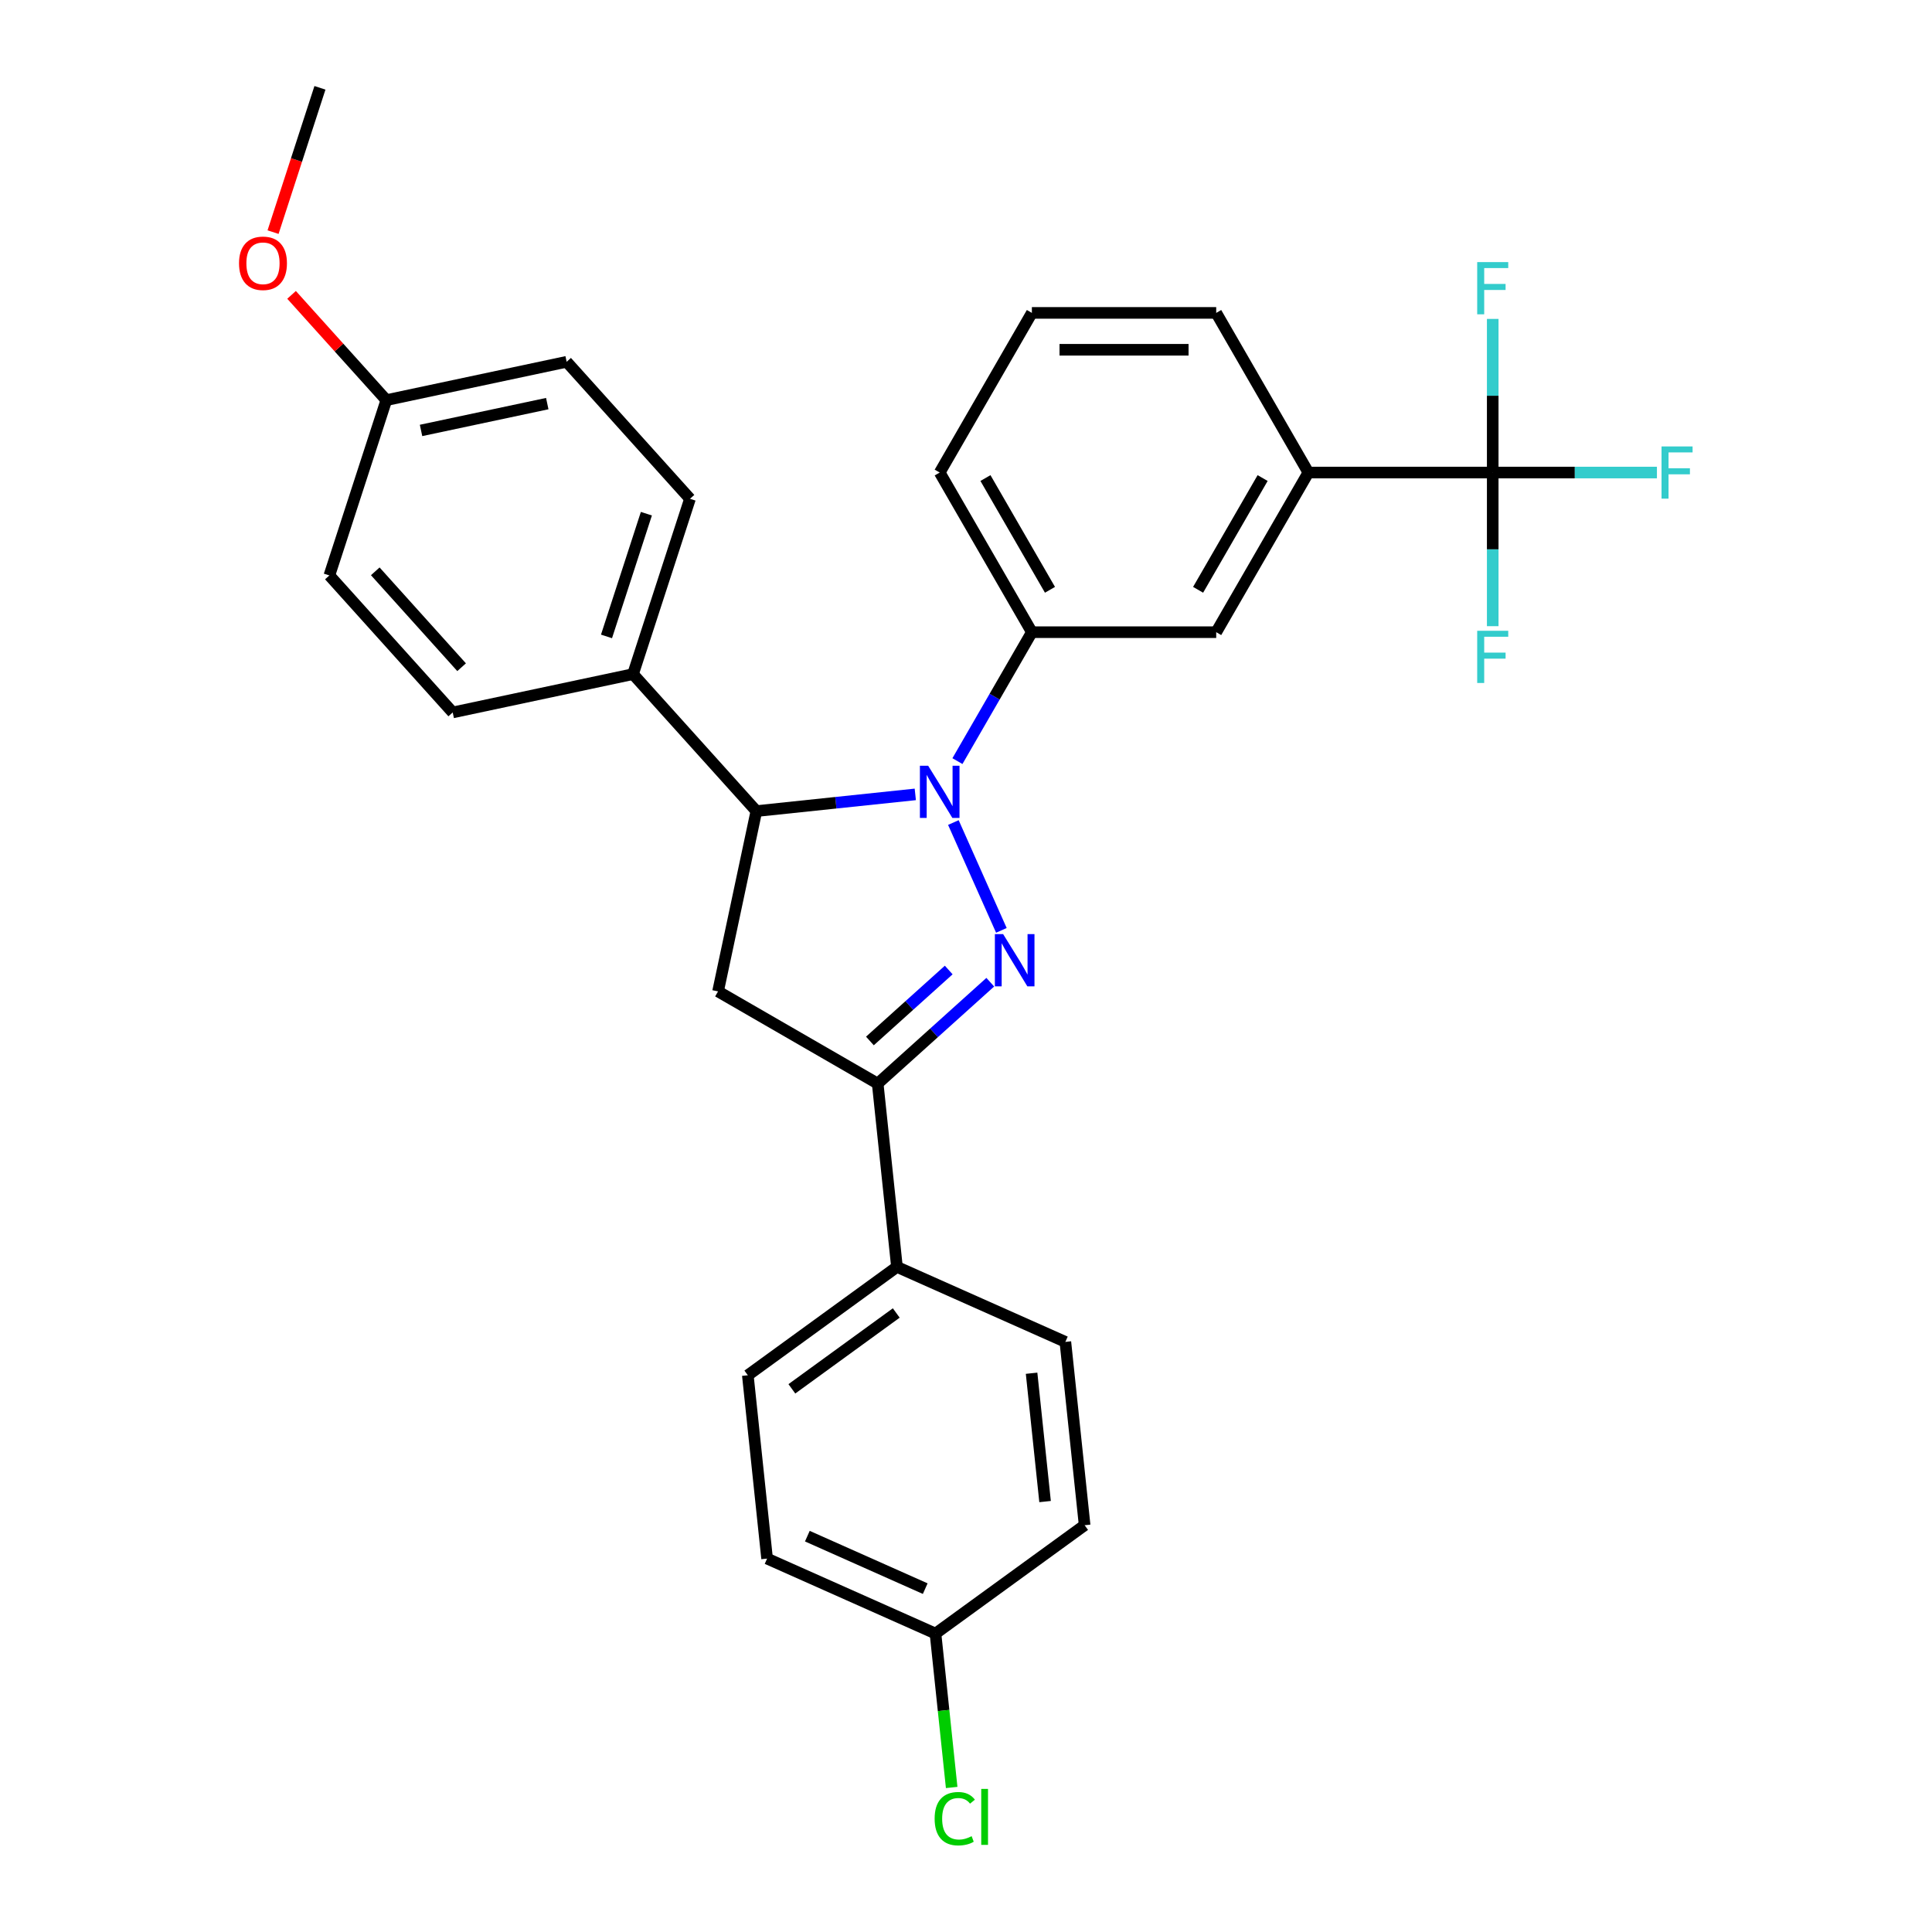 <?xml version='1.0' encoding='iso-8859-1'?>
<svg version='1.1' baseProfile='full'
              xmlns='http://www.w3.org/2000/svg'
                      xmlns:rdkit='http://www.rdkit.org/xml'
                      xmlns:xlink='http://www.w3.org/1999/xlink'
                  xml:space='preserve'
width='1000px' height='1000px' viewBox='0 0 1000 1000'>
<!-- END OF HEADER -->
<rect style='opacity:1.0;fill:#FFFFFF;stroke:none' width='1000' height='1000' x='0' y='0'> </rect>
<path class='bond-0' d='M 493.465,425.745 L 518.312,481.553' style='fill:none;fill-rule:evenodd;stroke:#0000FF;stroke-width:6px;stroke-linecap:butt;stroke-linejoin:miter;stroke-opacity:1' />
<path class='bond-2' d='M 473.755,411.177 L 432.626,415.5' style='fill:none;fill-rule:evenodd;stroke:#0000FF;stroke-width:6px;stroke-linecap:butt;stroke-linejoin:miter;stroke-opacity:1' />
<path class='bond-2' d='M 432.626,415.5 L 391.497,419.823' style='fill:none;fill-rule:evenodd;stroke:#000000;stroke-width:6px;stroke-linecap:butt;stroke-linejoin:miter;stroke-opacity:1' />
<path class='bond-5' d='M 495.565,393.953 L 514.83,360.586' style='fill:none;fill-rule:evenodd;stroke:#0000FF;stroke-width:6px;stroke-linecap:butt;stroke-linejoin:miter;stroke-opacity:1' />
<path class='bond-5' d='M 514.83,360.586 L 534.095,327.219' style='fill:none;fill-rule:evenodd;stroke:#000000;stroke-width:6px;stroke-linecap:butt;stroke-linejoin:miter;stroke-opacity:1' />
<path class='bond-1' d='M 512.563,508.388 L 483.427,534.623' style='fill:none;fill-rule:evenodd;stroke:#0000FF;stroke-width:6px;stroke-linecap:butt;stroke-linejoin:miter;stroke-opacity:1' />
<path class='bond-1' d='M 483.427,534.623 L 454.29,560.858' style='fill:none;fill-rule:evenodd;stroke:#000000;stroke-width:6px;stroke-linecap:butt;stroke-linejoin:miter;stroke-opacity:1' />
<path class='bond-1' d='M 491.054,502.078 L 470.658,520.442' style='fill:none;fill-rule:evenodd;stroke:#0000FF;stroke-width:6px;stroke-linecap:butt;stroke-linejoin:miter;stroke-opacity:1' />
<path class='bond-1' d='M 470.658,520.442 L 450.262,538.806' style='fill:none;fill-rule:evenodd;stroke:#000000;stroke-width:6px;stroke-linecap:butt;stroke-linejoin:miter;stroke-opacity:1' />
<path class='bond-8' d='M 454.29,560.858 L 464.263,655.749' style='fill:none;fill-rule:evenodd;stroke:#000000;stroke-width:6px;stroke-linecap:butt;stroke-linejoin:miter;stroke-opacity:1' />
<path class='bond-29' d='M 454.29,560.858 L 371.659,513.151' style='fill:none;fill-rule:evenodd;stroke:#000000;stroke-width:6px;stroke-linecap:butt;stroke-linejoin:miter;stroke-opacity:1' />
<path class='bond-3' d='M 391.497,419.823 L 371.659,513.151' style='fill:none;fill-rule:evenodd;stroke:#000000;stroke-width:6px;stroke-linecap:butt;stroke-linejoin:miter;stroke-opacity:1' />
<path class='bond-9' d='M 391.497,419.823 L 327.653,348.917' style='fill:none;fill-rule:evenodd;stroke:#000000;stroke-width:6px;stroke-linecap:butt;stroke-linejoin:miter;stroke-opacity:1' />
<path class='bond-4' d='M 772.629,244.588 L 677.215,244.588' style='fill:none;fill-rule:evenodd;stroke:#000000;stroke-width:6px;stroke-linecap:butt;stroke-linejoin:miter;stroke-opacity:1' />
<path class='bond-10' d='M 772.629,244.588 L 815.126,244.588' style='fill:none;fill-rule:evenodd;stroke:#000000;stroke-width:6px;stroke-linecap:butt;stroke-linejoin:miter;stroke-opacity:1' />
<path class='bond-10' d='M 815.126,244.588 L 857.623,244.588' style='fill:none;fill-rule:evenodd;stroke:#33CCCC;stroke-width:6px;stroke-linecap:butt;stroke-linejoin:miter;stroke-opacity:1' />
<path class='bond-11' d='M 772.629,244.588 L 772.629,284.347' style='fill:none;fill-rule:evenodd;stroke:#000000;stroke-width:6px;stroke-linecap:butt;stroke-linejoin:miter;stroke-opacity:1' />
<path class='bond-11' d='M 772.629,284.347 L 772.629,324.106' style='fill:none;fill-rule:evenodd;stroke:#33CCCC;stroke-width:6px;stroke-linecap:butt;stroke-linejoin:miter;stroke-opacity:1' />
<path class='bond-12' d='M 772.629,244.588 L 772.629,204.829' style='fill:none;fill-rule:evenodd;stroke:#000000;stroke-width:6px;stroke-linecap:butt;stroke-linejoin:miter;stroke-opacity:1' />
<path class='bond-12' d='M 772.629,204.829 L 772.629,165.07' style='fill:none;fill-rule:evenodd;stroke:#33CCCC;stroke-width:6px;stroke-linecap:butt;stroke-linejoin:miter;stroke-opacity:1' />
<path class='bond-7' d='M 534.095,327.219 L 629.508,327.219' style='fill:none;fill-rule:evenodd;stroke:#000000;stroke-width:6px;stroke-linecap:butt;stroke-linejoin:miter;stroke-opacity:1' />
<path class='bond-24' d='M 534.095,327.219 L 486.388,244.588' style='fill:none;fill-rule:evenodd;stroke:#000000;stroke-width:6px;stroke-linecap:butt;stroke-linejoin:miter;stroke-opacity:1' />
<path class='bond-24' d='M 543.465,305.283 L 510.07,247.441' style='fill:none;fill-rule:evenodd;stroke:#000000;stroke-width:6px;stroke-linecap:butt;stroke-linejoin:miter;stroke-opacity:1' />
<path class='bond-6' d='M 677.215,244.588 L 629.508,327.219' style='fill:none;fill-rule:evenodd;stroke:#000000;stroke-width:6px;stroke-linecap:butt;stroke-linejoin:miter;stroke-opacity:1' />
<path class='bond-6' d='M 653.533,247.441 L 620.138,305.283' style='fill:none;fill-rule:evenodd;stroke:#000000;stroke-width:6px;stroke-linecap:butt;stroke-linejoin:miter;stroke-opacity:1' />
<path class='bond-30' d='M 677.215,244.588 L 629.508,161.957' style='fill:none;fill-rule:evenodd;stroke:#000000;stroke-width:6px;stroke-linecap:butt;stroke-linejoin:miter;stroke-opacity:1' />
<path class='bond-13' d='M 464.263,655.749 L 387.072,711.832' style='fill:none;fill-rule:evenodd;stroke:#000000;stroke-width:6px;stroke-linecap:butt;stroke-linejoin:miter;stroke-opacity:1' />
<path class='bond-13' d='M 463.901,679.6 L 409.867,718.857' style='fill:none;fill-rule:evenodd;stroke:#000000;stroke-width:6px;stroke-linecap:butt;stroke-linejoin:miter;stroke-opacity:1' />
<path class='bond-16' d='M 464.263,655.749 L 551.428,694.557' style='fill:none;fill-rule:evenodd;stroke:#000000;stroke-width:6px;stroke-linecap:butt;stroke-linejoin:miter;stroke-opacity:1' />
<path class='bond-14' d='M 327.653,348.917 L 357.137,258.173' style='fill:none;fill-rule:evenodd;stroke:#000000;stroke-width:6px;stroke-linecap:butt;stroke-linejoin:miter;stroke-opacity:1' />
<path class='bond-14' d='M 313.927,329.408 L 334.566,265.888' style='fill:none;fill-rule:evenodd;stroke:#000000;stroke-width:6px;stroke-linecap:butt;stroke-linejoin:miter;stroke-opacity:1' />
<path class='bond-15' d='M 327.653,348.917 L 234.324,368.754' style='fill:none;fill-rule:evenodd;stroke:#000000;stroke-width:6px;stroke-linecap:butt;stroke-linejoin:miter;stroke-opacity:1' />
<path class='bond-19' d='M 387.072,711.832 L 397.046,806.722' style='fill:none;fill-rule:evenodd;stroke:#000000;stroke-width:6px;stroke-linecap:butt;stroke-linejoin:miter;stroke-opacity:1' />
<path class='bond-21' d='M 357.137,258.173 L 293.293,187.267' style='fill:none;fill-rule:evenodd;stroke:#000000;stroke-width:6px;stroke-linecap:butt;stroke-linejoin:miter;stroke-opacity:1' />
<path class='bond-22' d='M 234.324,368.754 L 170.48,297.848' style='fill:none;fill-rule:evenodd;stroke:#000000;stroke-width:6px;stroke-linecap:butt;stroke-linejoin:miter;stroke-opacity:1' />
<path class='bond-22' d='M 238.929,345.349 L 194.238,295.715' style='fill:none;fill-rule:evenodd;stroke:#000000;stroke-width:6px;stroke-linecap:butt;stroke-linejoin:miter;stroke-opacity:1' />
<path class='bond-20' d='M 551.428,694.557 L 561.402,789.448' style='fill:none;fill-rule:evenodd;stroke:#000000;stroke-width:6px;stroke-linecap:butt;stroke-linejoin:miter;stroke-opacity:1' />
<path class='bond-20' d='M 533.946,710.785 L 540.927,777.209' style='fill:none;fill-rule:evenodd;stroke:#000000;stroke-width:6px;stroke-linecap:butt;stroke-linejoin:miter;stroke-opacity:1' />
<path class='bond-17' d='M 484.21,845.531 L 561.402,789.448' style='fill:none;fill-rule:evenodd;stroke:#000000;stroke-width:6px;stroke-linecap:butt;stroke-linejoin:miter;stroke-opacity:1' />
<path class='bond-23' d='M 484.21,845.531 L 488.397,885.362' style='fill:none;fill-rule:evenodd;stroke:#000000;stroke-width:6px;stroke-linecap:butt;stroke-linejoin:miter;stroke-opacity:1' />
<path class='bond-23' d='M 488.397,885.362 L 492.583,925.194' style='fill:none;fill-rule:evenodd;stroke:#00CC00;stroke-width:6px;stroke-linecap:butt;stroke-linejoin:miter;stroke-opacity:1' />
<path class='bond-32' d='M 484.21,845.531 L 397.046,806.722' style='fill:none;fill-rule:evenodd;stroke:#000000;stroke-width:6px;stroke-linecap:butt;stroke-linejoin:miter;stroke-opacity:1' />
<path class='bond-32' d='M 478.897,822.276 L 417.882,795.111' style='fill:none;fill-rule:evenodd;stroke:#000000;stroke-width:6px;stroke-linecap:butt;stroke-linejoin:miter;stroke-opacity:1' />
<path class='bond-18' d='M 199.965,207.104 L 170.48,297.848' style='fill:none;fill-rule:evenodd;stroke:#000000;stroke-width:6px;stroke-linecap:butt;stroke-linejoin:miter;stroke-opacity:1' />
<path class='bond-25' d='M 199.965,207.104 L 175.437,179.864' style='fill:none;fill-rule:evenodd;stroke:#000000;stroke-width:6px;stroke-linecap:butt;stroke-linejoin:miter;stroke-opacity:1' />
<path class='bond-25' d='M 175.437,179.864 L 150.91,152.623' style='fill:none;fill-rule:evenodd;stroke:#FF0000;stroke-width:6px;stroke-linecap:butt;stroke-linejoin:miter;stroke-opacity:1' />
<path class='bond-31' d='M 199.965,207.104 L 293.293,187.267' style='fill:none;fill-rule:evenodd;stroke:#000000;stroke-width:6px;stroke-linecap:butt;stroke-linejoin:miter;stroke-opacity:1' />
<path class='bond-31' d='M 217.931,222.794 L 283.261,208.908' style='fill:none;fill-rule:evenodd;stroke:#000000;stroke-width:6px;stroke-linecap:butt;stroke-linejoin:miter;stroke-opacity:1' />
<path class='bond-27' d='M 486.388,244.588 L 534.095,161.957' style='fill:none;fill-rule:evenodd;stroke:#000000;stroke-width:6px;stroke-linecap:butt;stroke-linejoin:miter;stroke-opacity:1' />
<path class='bond-28' d='M 141.335,120.15 L 153.47,82.802' style='fill:none;fill-rule:evenodd;stroke:#FF0000;stroke-width:6px;stroke-linecap:butt;stroke-linejoin:miter;stroke-opacity:1' />
<path class='bond-28' d='M 153.47,82.802 L 165.605,45.455' style='fill:none;fill-rule:evenodd;stroke:#000000;stroke-width:6px;stroke-linecap:butt;stroke-linejoin:miter;stroke-opacity:1' />
<path class='bond-26' d='M 629.508,161.957 L 534.095,161.957' style='fill:none;fill-rule:evenodd;stroke:#000000;stroke-width:6px;stroke-linecap:butt;stroke-linejoin:miter;stroke-opacity:1' />
<path class='bond-26' d='M 615.196,181.04 L 548.407,181.04' style='fill:none;fill-rule:evenodd;stroke:#000000;stroke-width:6px;stroke-linecap:butt;stroke-linejoin:miter;stroke-opacity:1' />
<path  class='atom-0' d='M 480.415 396.339
L 489.269 410.651
Q 490.147 412.063, 491.559 414.62
Q 492.971 417.177, 493.048 417.33
L 493.048 396.339
L 496.635 396.339
L 496.635 423.36
L 492.933 423.36
L 483.43 407.712
Q 482.323 405.88, 481.14 403.781
Q 479.995 401.682, 479.652 401.033
L 479.652 423.36
L 476.14 423.36
L 476.14 396.339
L 480.415 396.339
' fill='#0000FF'/>
<path  class='atom-1' d='M 519.223 483.503
L 528.078 497.815
Q 528.955 499.227, 530.368 501.785
Q 531.78 504.342, 531.856 504.494
L 531.856 483.503
L 535.444 483.503
L 535.444 510.524
L 531.741 510.524
L 522.238 494.877
Q 521.131 493.045, 519.948 490.946
Q 518.803 488.846, 518.46 488.198
L 518.46 510.524
L 514.949 510.524
L 514.949 483.503
L 519.223 483.503
' fill='#0000FF'/>
<path  class='atom-11' d='M 860.008 231.078
L 876.076 231.078
L 876.076 234.169
L 863.634 234.169
L 863.634 242.374
L 874.702 242.374
L 874.702 245.504
L 863.634 245.504
L 863.634 258.099
L 860.008 258.099
L 860.008 231.078
' fill='#33CCCC'/>
<path  class='atom-12' d='M 764.595 326.491
L 780.662 326.491
L 780.662 329.582
L 768.221 329.582
L 768.221 337.788
L 779.288 337.788
L 779.288 340.918
L 768.221 340.918
L 768.221 353.512
L 764.595 353.512
L 764.595 326.491
' fill='#33CCCC'/>
<path  class='atom-13' d='M 764.595 135.664
L 780.662 135.664
L 780.662 138.755
L 768.221 138.755
L 768.221 146.961
L 779.288 146.961
L 779.288 150.09
L 768.221 150.09
L 768.221 162.685
L 764.595 162.685
L 764.595 135.664
' fill='#33CCCC'/>
<path  class='atom-24' d='M 483.765 941.357
Q 483.765 934.639, 486.894 931.128
Q 490.062 927.579, 496.054 927.579
Q 501.626 927.579, 504.603 931.51
L 502.084 933.571
Q 499.909 930.708, 496.054 930.708
Q 491.97 930.708, 489.795 933.456
Q 487.657 936.166, 487.657 941.357
Q 487.657 946.7, 489.871 949.448
Q 492.123 952.196, 496.474 952.196
Q 499.451 952.196, 502.924 950.402
L 503.992 953.264
Q 502.58 954.18, 500.443 954.714
Q 498.306 955.249, 495.939 955.249
Q 490.062 955.249, 486.894 951.661
Q 483.765 948.074, 483.765 941.357
' fill='#00CC00'/>
<path  class='atom-24' d='M 507.885 925.938
L 511.396 925.938
L 511.396 954.905
L 507.885 954.905
L 507.885 925.938
' fill='#00CC00'/>
<path  class='atom-26' d='M 123.717 136.275
Q 123.717 129.786, 126.923 126.161
Q 130.128 122.535, 136.12 122.535
Q 142.112 122.535, 145.318 126.161
Q 148.524 129.786, 148.524 136.275
Q 148.524 142.839, 145.28 146.579
Q 142.036 150.281, 136.12 150.281
Q 130.167 150.281, 126.923 146.579
Q 123.717 142.877, 123.717 136.275
M 136.12 147.228
Q 140.242 147.228, 142.456 144.48
Q 144.708 141.694, 144.708 136.275
Q 144.708 130.97, 142.456 128.298
Q 140.242 125.588, 136.12 125.588
Q 131.999 125.588, 129.747 128.26
Q 127.533 130.931, 127.533 136.275
Q 127.533 141.732, 129.747 144.48
Q 131.999 147.228, 136.12 147.228
' fill='#FF0000'/>
</svg>
